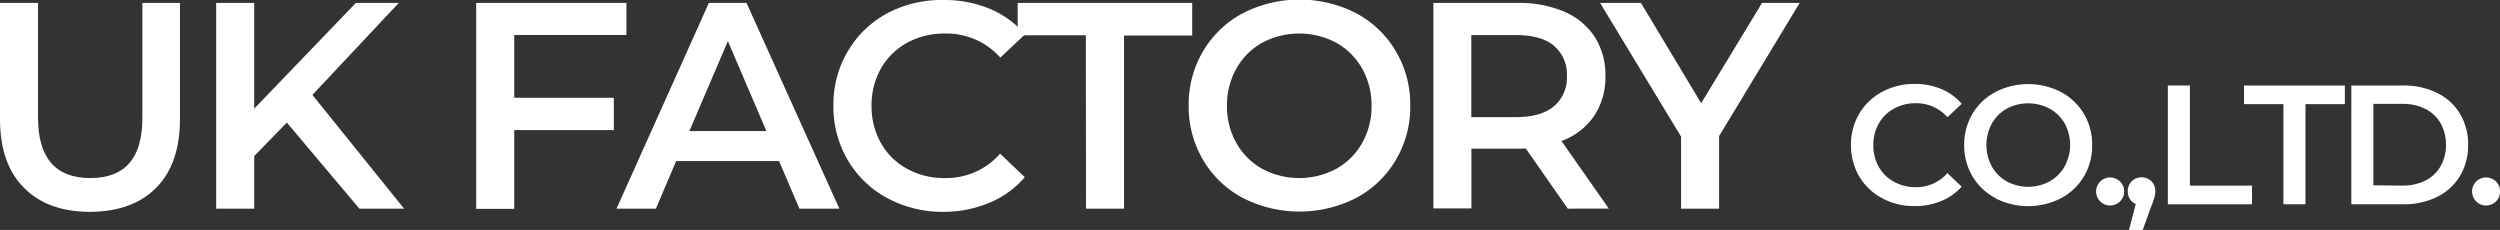 <svg xmlns="http://www.w3.org/2000/svg" viewBox="0 0 460.24 42.33"><rect x="0" y="0" width="460.24" height="42.33" fill="#333333" stroke="none"/><defs><style>.cls-1{fill:#fff;}</style></defs><g id="レイヤー_2" data-name="レイヤー 2"><g id="レイヤー_3" data-name="レイヤー 3"><path class="cls-1" d="M4.38,34.54Q0,30.13,0,21.91V.54H7v21.1q0,11.14,9.63,11.14t9.58-11.14V.54h6.92V21.91q0,8.22-4.35,12.63T16.61,39Q8.77,39,4.38,34.54Z"/><path class="cls-1" d="M52.8,22.56l-6,6.17v9.68h-7V.54h7V20L65.51.54h7.9L57.51,17.47,74.39,38.41H66.16Z"/><path class="cls-1" d="M94.67,6.44V18H113v5.95H94.67v14.5h-7V.54h27.65v5.9Z"/><path class="cls-1" d="M143.42,29.65H124.48l-3.73,8.76H113.5l17-37.87h6.93l17.09,37.87h-7.35Zm-2.33-5.52L134,7.57l-7.09,16.56Z"/><path class="cls-1" d="M163.3,36.44a18.6,18.6,0,0,1-7.25-7,19.24,19.24,0,0,1-2.62-10,19.08,19.08,0,0,1,2.65-10,18.62,18.62,0,0,1,7.27-7A21.32,21.32,0,0,1,173.71,0a21.64,21.64,0,0,1,8.5,1.62,17.29,17.29,0,0,1,6.49,4.71l-4.54,4.27A13.3,13.3,0,0,0,174,6.17a14.26,14.26,0,0,0-7,1.7,12.38,12.38,0,0,0-4.82,4.73,13.71,13.71,0,0,0-1.73,6.88,13.64,13.64,0,0,0,1.73,6.87,12.32,12.32,0,0,0,4.82,4.73,14.15,14.15,0,0,0,7,1.7,13.18,13.18,0,0,0,10.12-4.49l4.54,4.33a17.23,17.23,0,0,1-6.52,4.71A21.85,21.85,0,0,1,173.66,39,21.4,21.4,0,0,1,163.3,36.44Z"/><path class="cls-1" d="M199.9,6.49H187.35V.54h32.13v6H206.93V38.41h-7Z"/><path class="cls-1" d="M228.79,36.44a18.67,18.67,0,0,1-7.31-7,19.25,19.25,0,0,1-2.65-10,19.22,19.22,0,0,1,2.65-10,18.53,18.53,0,0,1,7.31-7,22.89,22.89,0,0,1,20.88,0,18.57,18.57,0,0,1,7.3,7,19.08,19.08,0,0,1,2.65,10,19.07,19.07,0,0,1-2.65,10,18.67,18.67,0,0,1-7.3,7,23,23,0,0,1-20.88,0ZM246,31.08a12.4,12.4,0,0,0,4.77-4.76,13.69,13.69,0,0,0,1.73-6.84,13.7,13.7,0,0,0-1.73-6.85A12.4,12.4,0,0,0,246,7.87a14.51,14.51,0,0,0-13.63,0,12.3,12.3,0,0,0-4.76,4.76,13.7,13.7,0,0,0-1.73,6.85,13.69,13.69,0,0,0,1.73,6.84,12.3,12.3,0,0,0,4.76,4.76,14.51,14.51,0,0,0,13.63,0Z"/><path class="cls-1" d="M288.62,38.41l-7.74-11.09a13.49,13.49,0,0,1-1.46.05h-8.54v11h-7V.54h15.58A21,21,0,0,1,288,2.16a12.57,12.57,0,0,1,5.6,4.66A13,13,0,0,1,295.55,14a12.84,12.84,0,0,1-2.09,7.36,12.45,12.45,0,0,1-6,4.6l8.71,12.44Zm-2.54-30c-1.59-1.3-3.91-1.95-7-1.95h-8.22v15.1h8.22c3.07,0,5.39-.66,7-2a6.86,6.86,0,0,0,2.38-5.6A6.78,6.78,0,0,0,286.08,8.44Z"/><path class="cls-1" d="M316.48,25.05V38.41h-7V25.16L294.57.54h7.52L313.18,19,324.38.54h6.93Z"/><path class="cls-1" d="M346.46,36.47a10.73,10.73,0,0,1-4.19-4,11.1,11.1,0,0,1-1.51-5.78,11.07,11.07,0,0,1,1.53-5.78,10.8,10.8,0,0,1,4.2-4,12.32,12.32,0,0,1,6-1.46,12.55,12.55,0,0,1,4.9.94,10,10,0,0,1,3.75,2.72l-2.62,2.47A7.66,7.66,0,0,0,352.66,19a8.15,8.15,0,0,0-4,1,7.22,7.22,0,0,0-2.78,2.73,7.83,7.83,0,0,0-1,4,7.83,7.83,0,0,0,1,4,7.08,7.08,0,0,0,2.78,2.73,8.16,8.16,0,0,0,4,1,7.62,7.62,0,0,0,5.85-2.59l2.62,2.49A10,10,0,0,1,357.37,37a12.52,12.52,0,0,1-4.93.94A12.31,12.31,0,0,1,346.46,36.47Z"/><path class="cls-1" d="M367.35,36.47a10.77,10.77,0,0,1-4.22-4,11.09,11.09,0,0,1-1.53-5.77,11.08,11.08,0,0,1,1.53-5.76,10.77,10.77,0,0,1,4.22-4,13.18,13.18,0,0,1,12.06,0,10.79,10.79,0,0,1,4.22,4,11.07,11.07,0,0,1,1.53,5.78,11,11,0,0,1-1.53,5.78,10.81,10.81,0,0,1-4.22,4,13.26,13.26,0,0,1-12.06,0Zm10-3.1a7.13,7.13,0,0,0,2.75-2.75,8.3,8.3,0,0,0,0-7.9A7.19,7.19,0,0,0,377.32,20a8.41,8.41,0,0,0-7.88,0,7.19,7.19,0,0,0-2.75,2.75,8.3,8.3,0,0,0,0,7.9,7.13,7.13,0,0,0,2.75,2.75,8.34,8.34,0,0,0,7.88,0Z"/><path class="cls-1" d="M386.66,37.09a2.58,2.58,0,1,1,1.81.74A2.49,2.49,0,0,1,386.66,37.09Z"/><path class="cls-1" d="M396.06,33.36a2.52,2.52,0,0,1,.72,1.87,4.33,4.33,0,0,1-.14,1.05,14.28,14.28,0,0,1-.58,1.64l-1.59,4.41h-2.53l1.25-4.78a2.31,2.31,0,0,1-1.08-.89,2.6,2.6,0,0,1-.39-1.43,2.52,2.52,0,0,1,.72-1.87,2.64,2.64,0,0,1,3.62,0Z"/><path class="cls-1" d="M399.09,15.74h4.06V34.17h11.44v3.44h-15.5Z"/><path class="cls-1" d="M420.37,19.17h-7.25V15.74h18.56v3.43h-7.25V37.61h-4.06Z"/><path class="cls-1" d="M432.87,15.74h9.56a13.68,13.68,0,0,1,6.22,1.36,10,10,0,0,1,4.22,3.84,10.86,10.86,0,0,1,1.5,5.73,10.9,10.9,0,0,1-1.5,5.74,10.14,10.14,0,0,1-4.22,3.84,13.68,13.68,0,0,1-6.22,1.36h-9.56Zm9.37,18.43a9.35,9.35,0,0,0,4.24-.92,6.56,6.56,0,0,0,2.81-2.63,7.79,7.79,0,0,0,1-3.95,7.82,7.82,0,0,0-1-4,6.62,6.62,0,0,0-2.81-2.63,9.35,9.35,0,0,0-4.24-.92h-5.31v15Z"/><path class="cls-1" d="M455.87,37.09a2.58,2.58,0,1,1,1.81.74A2.49,2.49,0,0,1,455.87,37.09Z"/></g></g></svg>